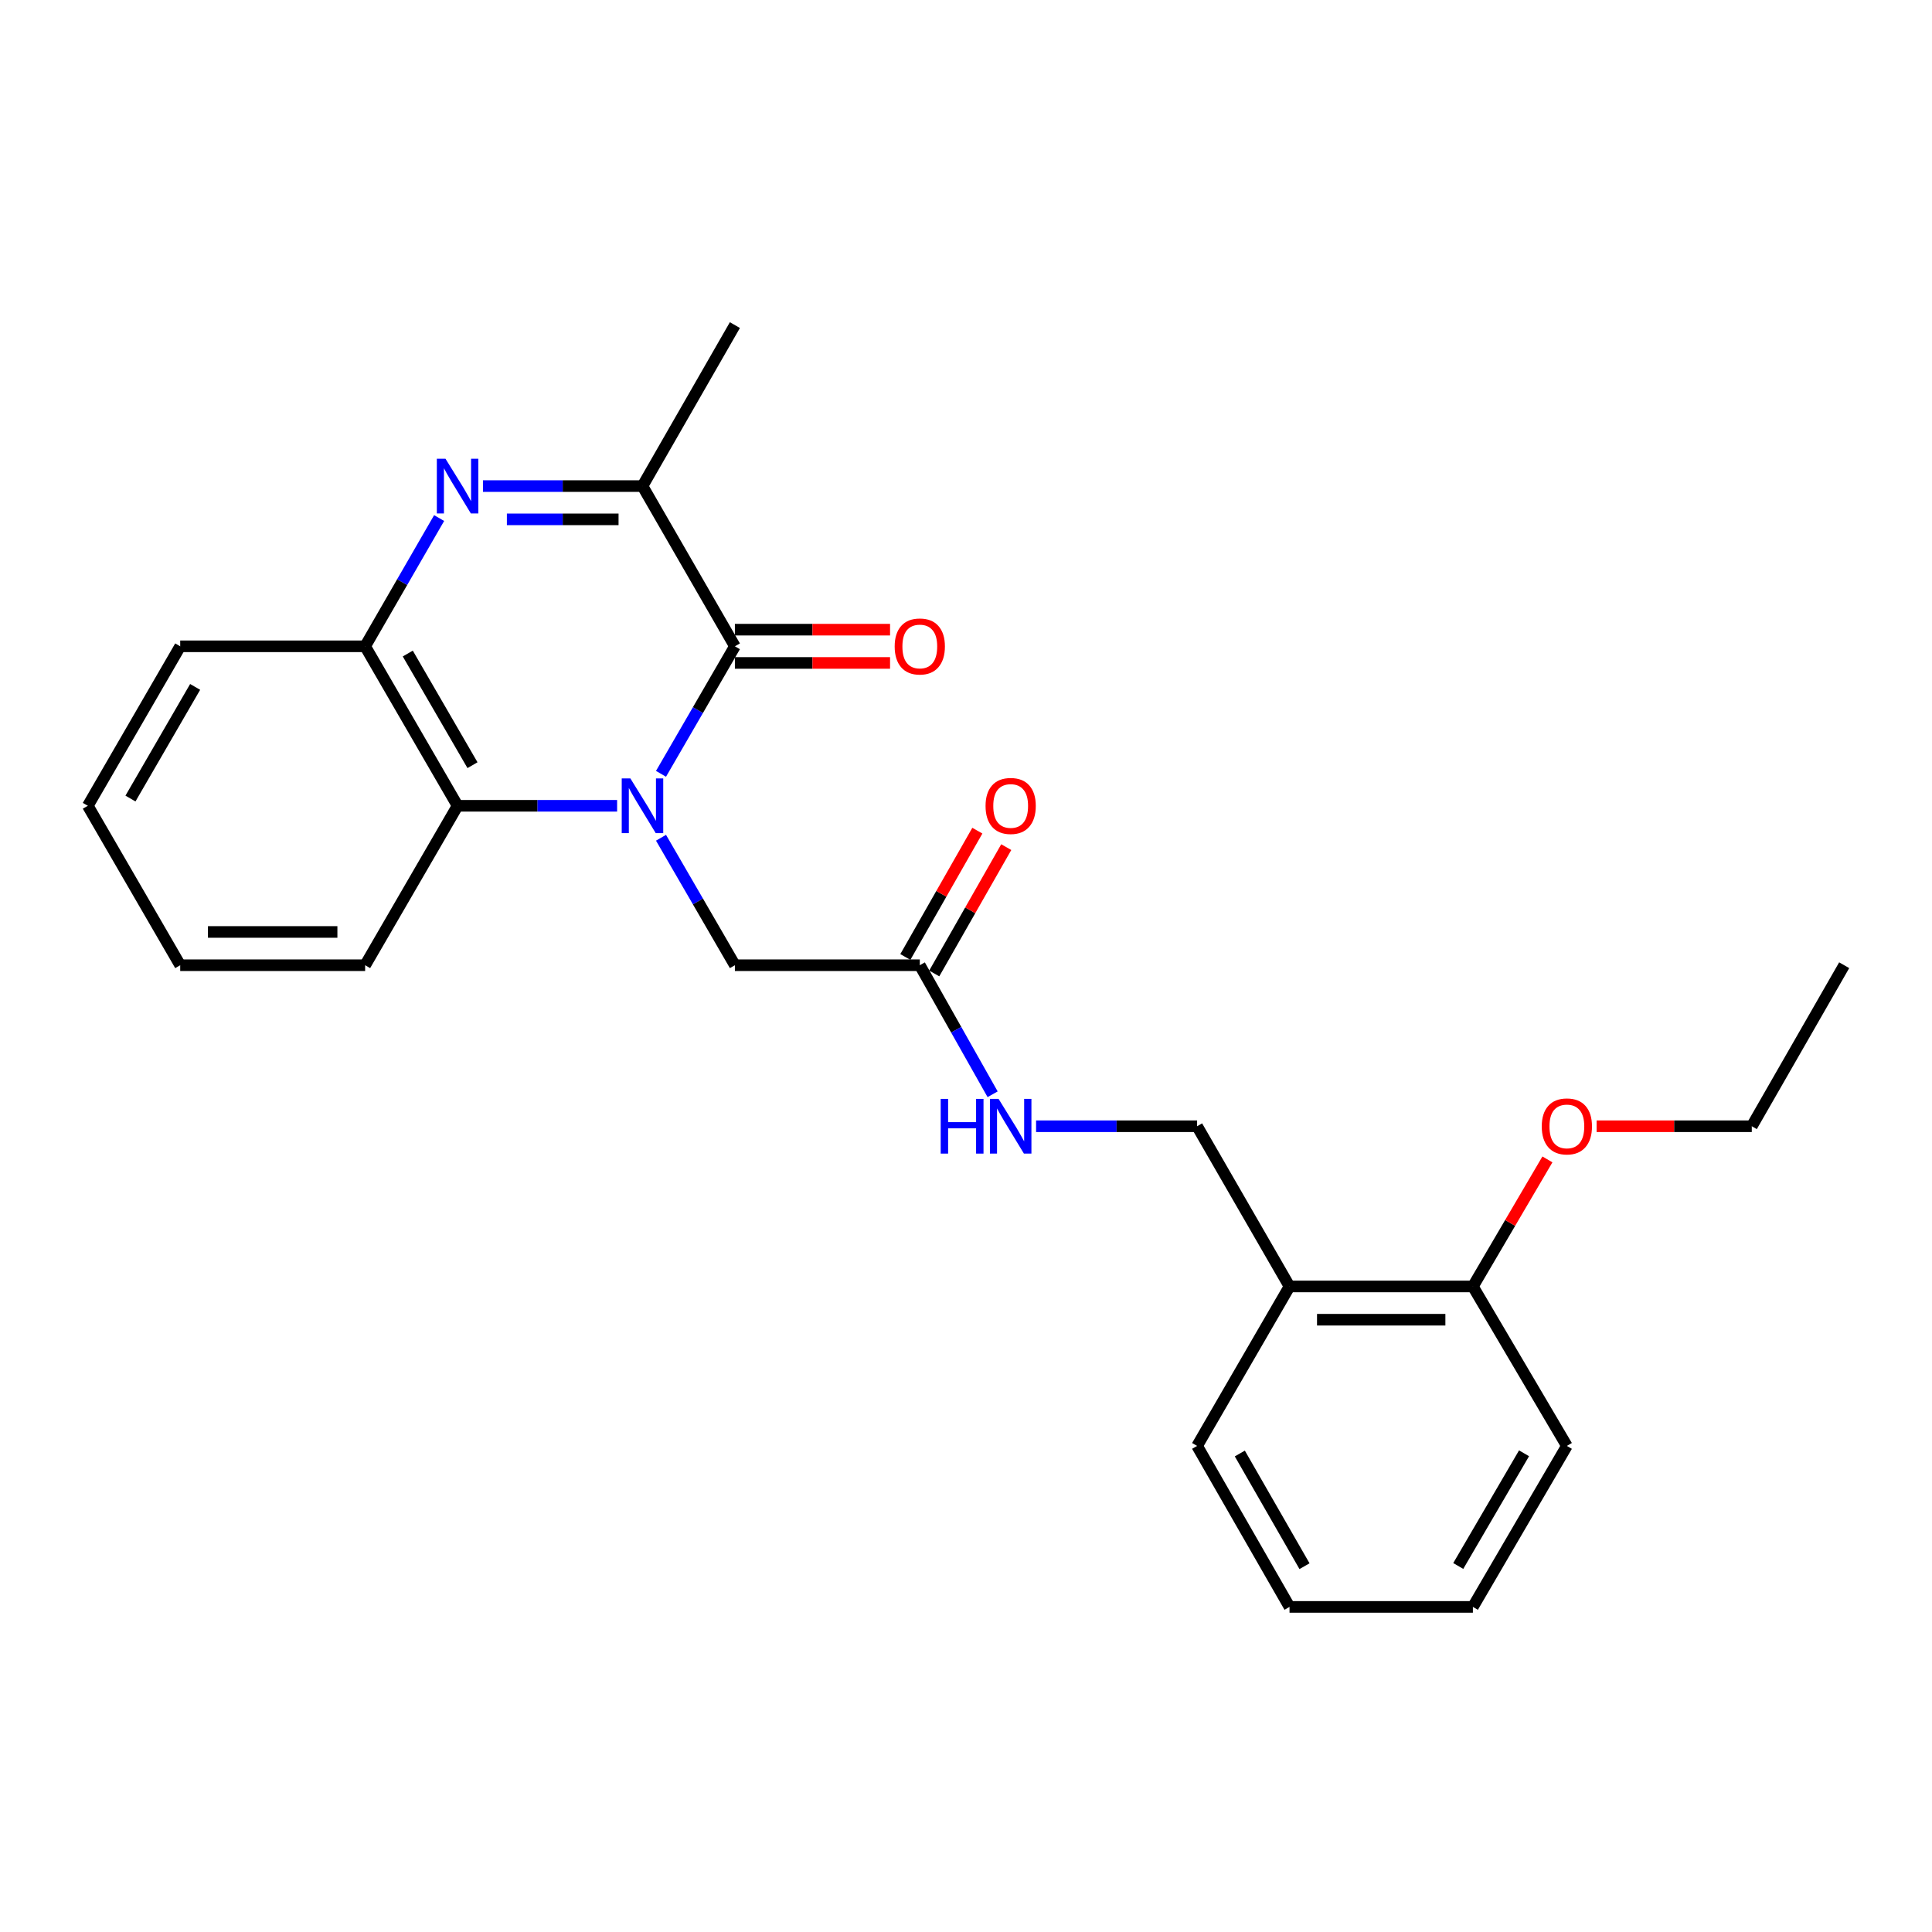 <?xml version='1.0' encoding='iso-8859-1'?>
<svg version='1.1' baseProfile='full'
              xmlns='http://www.w3.org/2000/svg'
                      xmlns:rdkit='http://www.rdkit.org/xml'
                      xmlns:xlink='http://www.w3.org/1999/xlink'
                  xml:space='preserve'
width='1000px' height='1000px' viewBox='0 0 1000 1000'>
<!-- END OF HEADER -->
<rect style='opacity:1.0;fill:#FFFFFF;stroke:none' width='1000' height='1000' x='0' y='0'> </rect>
<path class='bond-0' d='M 342.134,400.532 L 361.257,367.53' style='fill:none;fill-rule:evenodd;stroke:#0000FF;stroke-width:6px;stroke-linecap:butt;stroke-linejoin:miter;stroke-opacity:1' />
<path class='bond-0' d='M 361.257,367.53 L 380.38,334.527' style='fill:none;fill-rule:evenodd;stroke:#000000;stroke-width:6px;stroke-linecap:butt;stroke-linejoin:miter;stroke-opacity:1' />
<path class='bond-3' d='M 319.414,417.077 L 278.129,417.077' style='fill:none;fill-rule:evenodd;stroke:#0000FF;stroke-width:6px;stroke-linecap:butt;stroke-linejoin:miter;stroke-opacity:1' />
<path class='bond-3' d='M 278.129,417.077 L 236.843,417.077' style='fill:none;fill-rule:evenodd;stroke:#000000;stroke-width:6px;stroke-linecap:butt;stroke-linejoin:miter;stroke-opacity:1' />
<path class='bond-5' d='M 342.137,433.622 L 361.258,466.61' style='fill:none;fill-rule:evenodd;stroke:#0000FF;stroke-width:6px;stroke-linecap:butt;stroke-linejoin:miter;stroke-opacity:1' />
<path class='bond-5' d='M 361.258,466.61 L 380.38,499.598' style='fill:none;fill-rule:evenodd;stroke:#000000;stroke-width:6px;stroke-linecap:butt;stroke-linejoin:miter;stroke-opacity:1' />
<path class='bond-2' d='M 380.38,334.527 L 332.547,251.595' style='fill:none;fill-rule:evenodd;stroke:#000000;stroke-width:6px;stroke-linecap:butt;stroke-linejoin:miter;stroke-opacity:1' />
<path class='bond-8' d='M 380.38,343.137 L 420.535,343.137' style='fill:none;fill-rule:evenodd;stroke:#000000;stroke-width:6px;stroke-linecap:butt;stroke-linejoin:miter;stroke-opacity:1' />
<path class='bond-8' d='M 420.535,343.137 L 460.691,343.137' style='fill:none;fill-rule:evenodd;stroke:#FF0000;stroke-width:6px;stroke-linecap:butt;stroke-linejoin:miter;stroke-opacity:1' />
<path class='bond-8' d='M 380.38,325.917 L 420.535,325.917' style='fill:none;fill-rule:evenodd;stroke:#000000;stroke-width:6px;stroke-linecap:butt;stroke-linejoin:miter;stroke-opacity:1' />
<path class='bond-8' d='M 420.535,325.917 L 460.691,325.917' style='fill:none;fill-rule:evenodd;stroke:#FF0000;stroke-width:6px;stroke-linecap:butt;stroke-linejoin:miter;stroke-opacity:1' />
<path class='bond-1' d='M 227.292,268.148 L 208.141,301.338' style='fill:none;fill-rule:evenodd;stroke:#0000FF;stroke-width:6px;stroke-linecap:butt;stroke-linejoin:miter;stroke-opacity:1' />
<path class='bond-1' d='M 208.141,301.338 L 188.991,334.527' style='fill:none;fill-rule:evenodd;stroke:#000000;stroke-width:6px;stroke-linecap:butt;stroke-linejoin:miter;stroke-opacity:1' />
<path class='bond-25' d='M 249.976,251.595 L 291.261,251.595' style='fill:none;fill-rule:evenodd;stroke:#0000FF;stroke-width:6px;stroke-linecap:butt;stroke-linejoin:miter;stroke-opacity:1' />
<path class='bond-25' d='M 291.261,251.595 L 332.547,251.595' style='fill:none;fill-rule:evenodd;stroke:#000000;stroke-width:6px;stroke-linecap:butt;stroke-linejoin:miter;stroke-opacity:1' />
<path class='bond-25' d='M 262.361,268.815 L 291.261,268.815' style='fill:none;fill-rule:evenodd;stroke:#0000FF;stroke-width:6px;stroke-linecap:butt;stroke-linejoin:miter;stroke-opacity:1' />
<path class='bond-25' d='M 291.261,268.815 L 320.161,268.815' style='fill:none;fill-rule:evenodd;stroke:#000000;stroke-width:6px;stroke-linecap:butt;stroke-linejoin:miter;stroke-opacity:1' />
<path class='bond-14' d='M 332.547,251.595 L 380.38,168.27' style='fill:none;fill-rule:evenodd;stroke:#000000;stroke-width:6px;stroke-linecap:butt;stroke-linejoin:miter;stroke-opacity:1' />
<path class='bond-4' d='M 236.843,417.077 L 188.991,334.527' style='fill:none;fill-rule:evenodd;stroke:#000000;stroke-width:6px;stroke-linecap:butt;stroke-linejoin:miter;stroke-opacity:1' />
<path class='bond-4' d='M 244.563,396.059 L 211.067,338.274' style='fill:none;fill-rule:evenodd;stroke:#000000;stroke-width:6px;stroke-linecap:butt;stroke-linejoin:miter;stroke-opacity:1' />
<path class='bond-15' d='M 236.843,417.077 L 188.991,499.598' style='fill:none;fill-rule:evenodd;stroke:#000000;stroke-width:6px;stroke-linecap:butt;stroke-linejoin:miter;stroke-opacity:1' />
<path class='bond-16' d='M 188.991,334.527 L 93.278,334.527' style='fill:none;fill-rule:evenodd;stroke:#000000;stroke-width:6px;stroke-linecap:butt;stroke-linejoin:miter;stroke-opacity:1' />
<path class='bond-6' d='M 380.38,499.598 L 476.084,499.598' style='fill:none;fill-rule:evenodd;stroke:#000000;stroke-width:6px;stroke-linecap:butt;stroke-linejoin:miter;stroke-opacity:1' />
<path class='bond-9' d='M 476.084,499.598 L 494.932,532.994' style='fill:none;fill-rule:evenodd;stroke:#000000;stroke-width:6px;stroke-linecap:butt;stroke-linejoin:miter;stroke-opacity:1' />
<path class='bond-9' d='M 494.932,532.994 L 513.78,566.39' style='fill:none;fill-rule:evenodd;stroke:#0000FF;stroke-width:6px;stroke-linecap:butt;stroke-linejoin:miter;stroke-opacity:1' />
<path class='bond-12' d='M 483.564,503.862 L 502.199,471.169' style='fill:none;fill-rule:evenodd;stroke:#000000;stroke-width:6px;stroke-linecap:butt;stroke-linejoin:miter;stroke-opacity:1' />
<path class='bond-12' d='M 502.199,471.169 L 520.835,438.475' style='fill:none;fill-rule:evenodd;stroke:#FF0000;stroke-width:6px;stroke-linecap:butt;stroke-linejoin:miter;stroke-opacity:1' />
<path class='bond-12' d='M 468.604,495.334 L 487.239,462.641' style='fill:none;fill-rule:evenodd;stroke:#000000;stroke-width:6px;stroke-linecap:butt;stroke-linejoin:miter;stroke-opacity:1' />
<path class='bond-12' d='M 487.239,462.641 L 505.875,429.948' style='fill:none;fill-rule:evenodd;stroke:#FF0000;stroke-width:6px;stroke-linecap:butt;stroke-linejoin:miter;stroke-opacity:1' />
<path class='bond-7' d='M 667.453,665.865 L 619.62,582.942' style='fill:none;fill-rule:evenodd;stroke:#000000;stroke-width:6px;stroke-linecap:butt;stroke-linejoin:miter;stroke-opacity:1' />
<path class='bond-11' d='M 667.453,665.865 L 762.363,665.865' style='fill:none;fill-rule:evenodd;stroke:#000000;stroke-width:6px;stroke-linecap:butt;stroke-linejoin:miter;stroke-opacity:1' />
<path class='bond-11' d='M 681.69,683.085 L 748.126,683.085' style='fill:none;fill-rule:evenodd;stroke:#000000;stroke-width:6px;stroke-linecap:butt;stroke-linejoin:miter;stroke-opacity:1' />
<path class='bond-17' d='M 667.453,665.865 L 619.62,748.405' style='fill:none;fill-rule:evenodd;stroke:#000000;stroke-width:6px;stroke-linecap:butt;stroke-linejoin:miter;stroke-opacity:1' />
<path class='bond-10' d='M 536.275,582.942 L 577.948,582.942' style='fill:none;fill-rule:evenodd;stroke:#0000FF;stroke-width:6px;stroke-linecap:butt;stroke-linejoin:miter;stroke-opacity:1' />
<path class='bond-10' d='M 577.948,582.942 L 619.62,582.942' style='fill:none;fill-rule:evenodd;stroke:#000000;stroke-width:6px;stroke-linecap:butt;stroke-linejoin:miter;stroke-opacity:1' />
<path class='bond-13' d='M 762.363,665.865 L 781.651,632.985' style='fill:none;fill-rule:evenodd;stroke:#000000;stroke-width:6px;stroke-linecap:butt;stroke-linejoin:miter;stroke-opacity:1' />
<path class='bond-13' d='M 781.651,632.985 L 800.94,600.106' style='fill:none;fill-rule:evenodd;stroke:#FF0000;stroke-width:6px;stroke-linecap:butt;stroke-linejoin:miter;stroke-opacity:1' />
<path class='bond-18' d='M 762.363,665.865 L 811.009,748.405' style='fill:none;fill-rule:evenodd;stroke:#000000;stroke-width:6px;stroke-linecap:butt;stroke-linejoin:miter;stroke-opacity:1' />
<path class='bond-19' d='M 826.402,582.942 L 866.562,582.942' style='fill:none;fill-rule:evenodd;stroke:#FF0000;stroke-width:6px;stroke-linecap:butt;stroke-linejoin:miter;stroke-opacity:1' />
<path class='bond-19' d='M 866.562,582.942 L 906.722,582.942' style='fill:none;fill-rule:evenodd;stroke:#000000;stroke-width:6px;stroke-linecap:butt;stroke-linejoin:miter;stroke-opacity:1' />
<path class='bond-20' d='M 188.991,499.598 L 93.278,499.598' style='fill:none;fill-rule:evenodd;stroke:#000000;stroke-width:6px;stroke-linecap:butt;stroke-linejoin:miter;stroke-opacity:1' />
<path class='bond-20' d='M 174.634,482.378 L 107.635,482.378' style='fill:none;fill-rule:evenodd;stroke:#000000;stroke-width:6px;stroke-linecap:butt;stroke-linejoin:miter;stroke-opacity:1' />
<path class='bond-26' d='M 93.278,334.527 L 45.455,417.077' style='fill:none;fill-rule:evenodd;stroke:#000000;stroke-width:6px;stroke-linecap:butt;stroke-linejoin:miter;stroke-opacity:1' />
<path class='bond-26' d='M 101.004,355.542 L 67.528,413.327' style='fill:none;fill-rule:evenodd;stroke:#000000;stroke-width:6px;stroke-linecap:butt;stroke-linejoin:miter;stroke-opacity:1' />
<path class='bond-23' d='M 619.62,748.405 L 667.453,831.73' style='fill:none;fill-rule:evenodd;stroke:#000000;stroke-width:6px;stroke-linecap:butt;stroke-linejoin:miter;stroke-opacity:1' />
<path class='bond-23' d='M 641.729,752.331 L 675.212,810.658' style='fill:none;fill-rule:evenodd;stroke:#000000;stroke-width:6px;stroke-linecap:butt;stroke-linejoin:miter;stroke-opacity:1' />
<path class='bond-27' d='M 811.009,748.405 L 762.363,831.73' style='fill:none;fill-rule:evenodd;stroke:#000000;stroke-width:6px;stroke-linecap:butt;stroke-linejoin:miter;stroke-opacity:1' />
<path class='bond-27' d='M 788.841,752.222 L 754.789,810.549' style='fill:none;fill-rule:evenodd;stroke:#000000;stroke-width:6px;stroke-linecap:butt;stroke-linejoin:miter;stroke-opacity:1' />
<path class='bond-22' d='M 906.722,582.942 L 954.545,499.598' style='fill:none;fill-rule:evenodd;stroke:#000000;stroke-width:6px;stroke-linecap:butt;stroke-linejoin:miter;stroke-opacity:1' />
<path class='bond-21' d='M 93.278,499.598 L 45.455,417.077' style='fill:none;fill-rule:evenodd;stroke:#000000;stroke-width:6px;stroke-linecap:butt;stroke-linejoin:miter;stroke-opacity:1' />
<path class='bond-24' d='M 667.453,831.73 L 762.363,831.73' style='fill:none;fill-rule:evenodd;stroke:#000000;stroke-width:6px;stroke-linecap:butt;stroke-linejoin:miter;stroke-opacity:1' />
<path  class='atom-0' d='M 326.287 402.917
L 335.567 417.917
Q 336.487 419.397, 337.967 422.077
Q 339.447 424.757, 339.527 424.917
L 339.527 402.917
L 343.287 402.917
L 343.287 431.237
L 339.407 431.237
L 329.447 414.837
Q 328.287 412.917, 327.047 410.717
Q 325.847 408.517, 325.487 407.837
L 325.487 431.237
L 321.807 431.237
L 321.807 402.917
L 326.287 402.917
' fill='#0000FF'/>
<path  class='atom-2' d='M 230.583 237.435
L 239.863 252.435
Q 240.783 253.915, 242.263 256.595
Q 243.743 259.275, 243.823 259.435
L 243.823 237.435
L 247.583 237.435
L 247.583 265.755
L 243.703 265.755
L 233.743 249.355
Q 232.583 247.435, 231.343 245.235
Q 230.143 243.035, 229.783 242.355
L 229.783 265.755
L 226.103 265.755
L 226.103 237.435
L 230.583 237.435
' fill='#0000FF'/>
<path  class='atom-9' d='M 463.084 334.607
Q 463.084 327.807, 466.444 324.007
Q 469.804 320.207, 476.084 320.207
Q 482.364 320.207, 485.724 324.007
Q 489.084 327.807, 489.084 334.607
Q 489.084 341.487, 485.684 345.407
Q 482.284 349.287, 476.084 349.287
Q 469.844 349.287, 466.444 345.407
Q 463.084 341.527, 463.084 334.607
M 476.084 346.087
Q 480.404 346.087, 482.724 343.207
Q 485.084 340.287, 485.084 334.607
Q 485.084 329.047, 482.724 326.247
Q 480.404 323.407, 476.084 323.407
Q 471.764 323.407, 469.404 326.207
Q 467.084 329.007, 467.084 334.607
Q 467.084 340.327, 469.404 343.207
Q 471.764 346.087, 476.084 346.087
' fill='#FF0000'/>
<path  class='atom-10' d='M 486.902 568.782
L 490.742 568.782
L 490.742 580.822
L 505.222 580.822
L 505.222 568.782
L 509.062 568.782
L 509.062 597.102
L 505.222 597.102
L 505.222 584.022
L 490.742 584.022
L 490.742 597.102
L 486.902 597.102
L 486.902 568.782
' fill='#0000FF'/>
<path  class='atom-10' d='M 516.862 568.782
L 526.142 583.782
Q 527.062 585.262, 528.542 587.942
Q 530.022 590.622, 530.102 590.782
L 530.102 568.782
L 533.862 568.782
L 533.862 597.102
L 529.982 597.102
L 520.022 580.702
Q 518.862 578.782, 517.622 576.582
Q 516.422 574.382, 516.062 573.702
L 516.062 597.102
L 512.382 597.102
L 512.382 568.782
L 516.862 568.782
' fill='#0000FF'/>
<path  class='atom-13' d='M 510.122 417.157
Q 510.122 410.357, 513.482 406.557
Q 516.842 402.757, 523.122 402.757
Q 529.402 402.757, 532.762 406.557
Q 536.122 410.357, 536.122 417.157
Q 536.122 424.037, 532.722 427.957
Q 529.322 431.837, 523.122 431.837
Q 516.882 431.837, 513.482 427.957
Q 510.122 424.077, 510.122 417.157
M 523.122 428.637
Q 527.442 428.637, 529.762 425.757
Q 532.122 422.837, 532.122 417.157
Q 532.122 411.597, 529.762 408.797
Q 527.442 405.957, 523.122 405.957
Q 518.802 405.957, 516.442 408.757
Q 514.122 411.557, 514.122 417.157
Q 514.122 422.877, 516.442 425.757
Q 518.802 428.637, 523.122 428.637
' fill='#FF0000'/>
<path  class='atom-14' d='M 798.009 583.022
Q 798.009 576.222, 801.369 572.422
Q 804.729 568.622, 811.009 568.622
Q 817.289 568.622, 820.649 572.422
Q 824.009 576.222, 824.009 583.022
Q 824.009 589.902, 820.609 593.822
Q 817.209 597.702, 811.009 597.702
Q 804.769 597.702, 801.369 593.822
Q 798.009 589.942, 798.009 583.022
M 811.009 594.502
Q 815.329 594.502, 817.649 591.622
Q 820.009 588.702, 820.009 583.022
Q 820.009 577.462, 817.649 574.662
Q 815.329 571.822, 811.009 571.822
Q 806.689 571.822, 804.329 574.622
Q 802.009 577.422, 802.009 583.022
Q 802.009 588.742, 804.329 591.622
Q 806.689 594.502, 811.009 594.502
' fill='#FF0000'/>
</svg>
